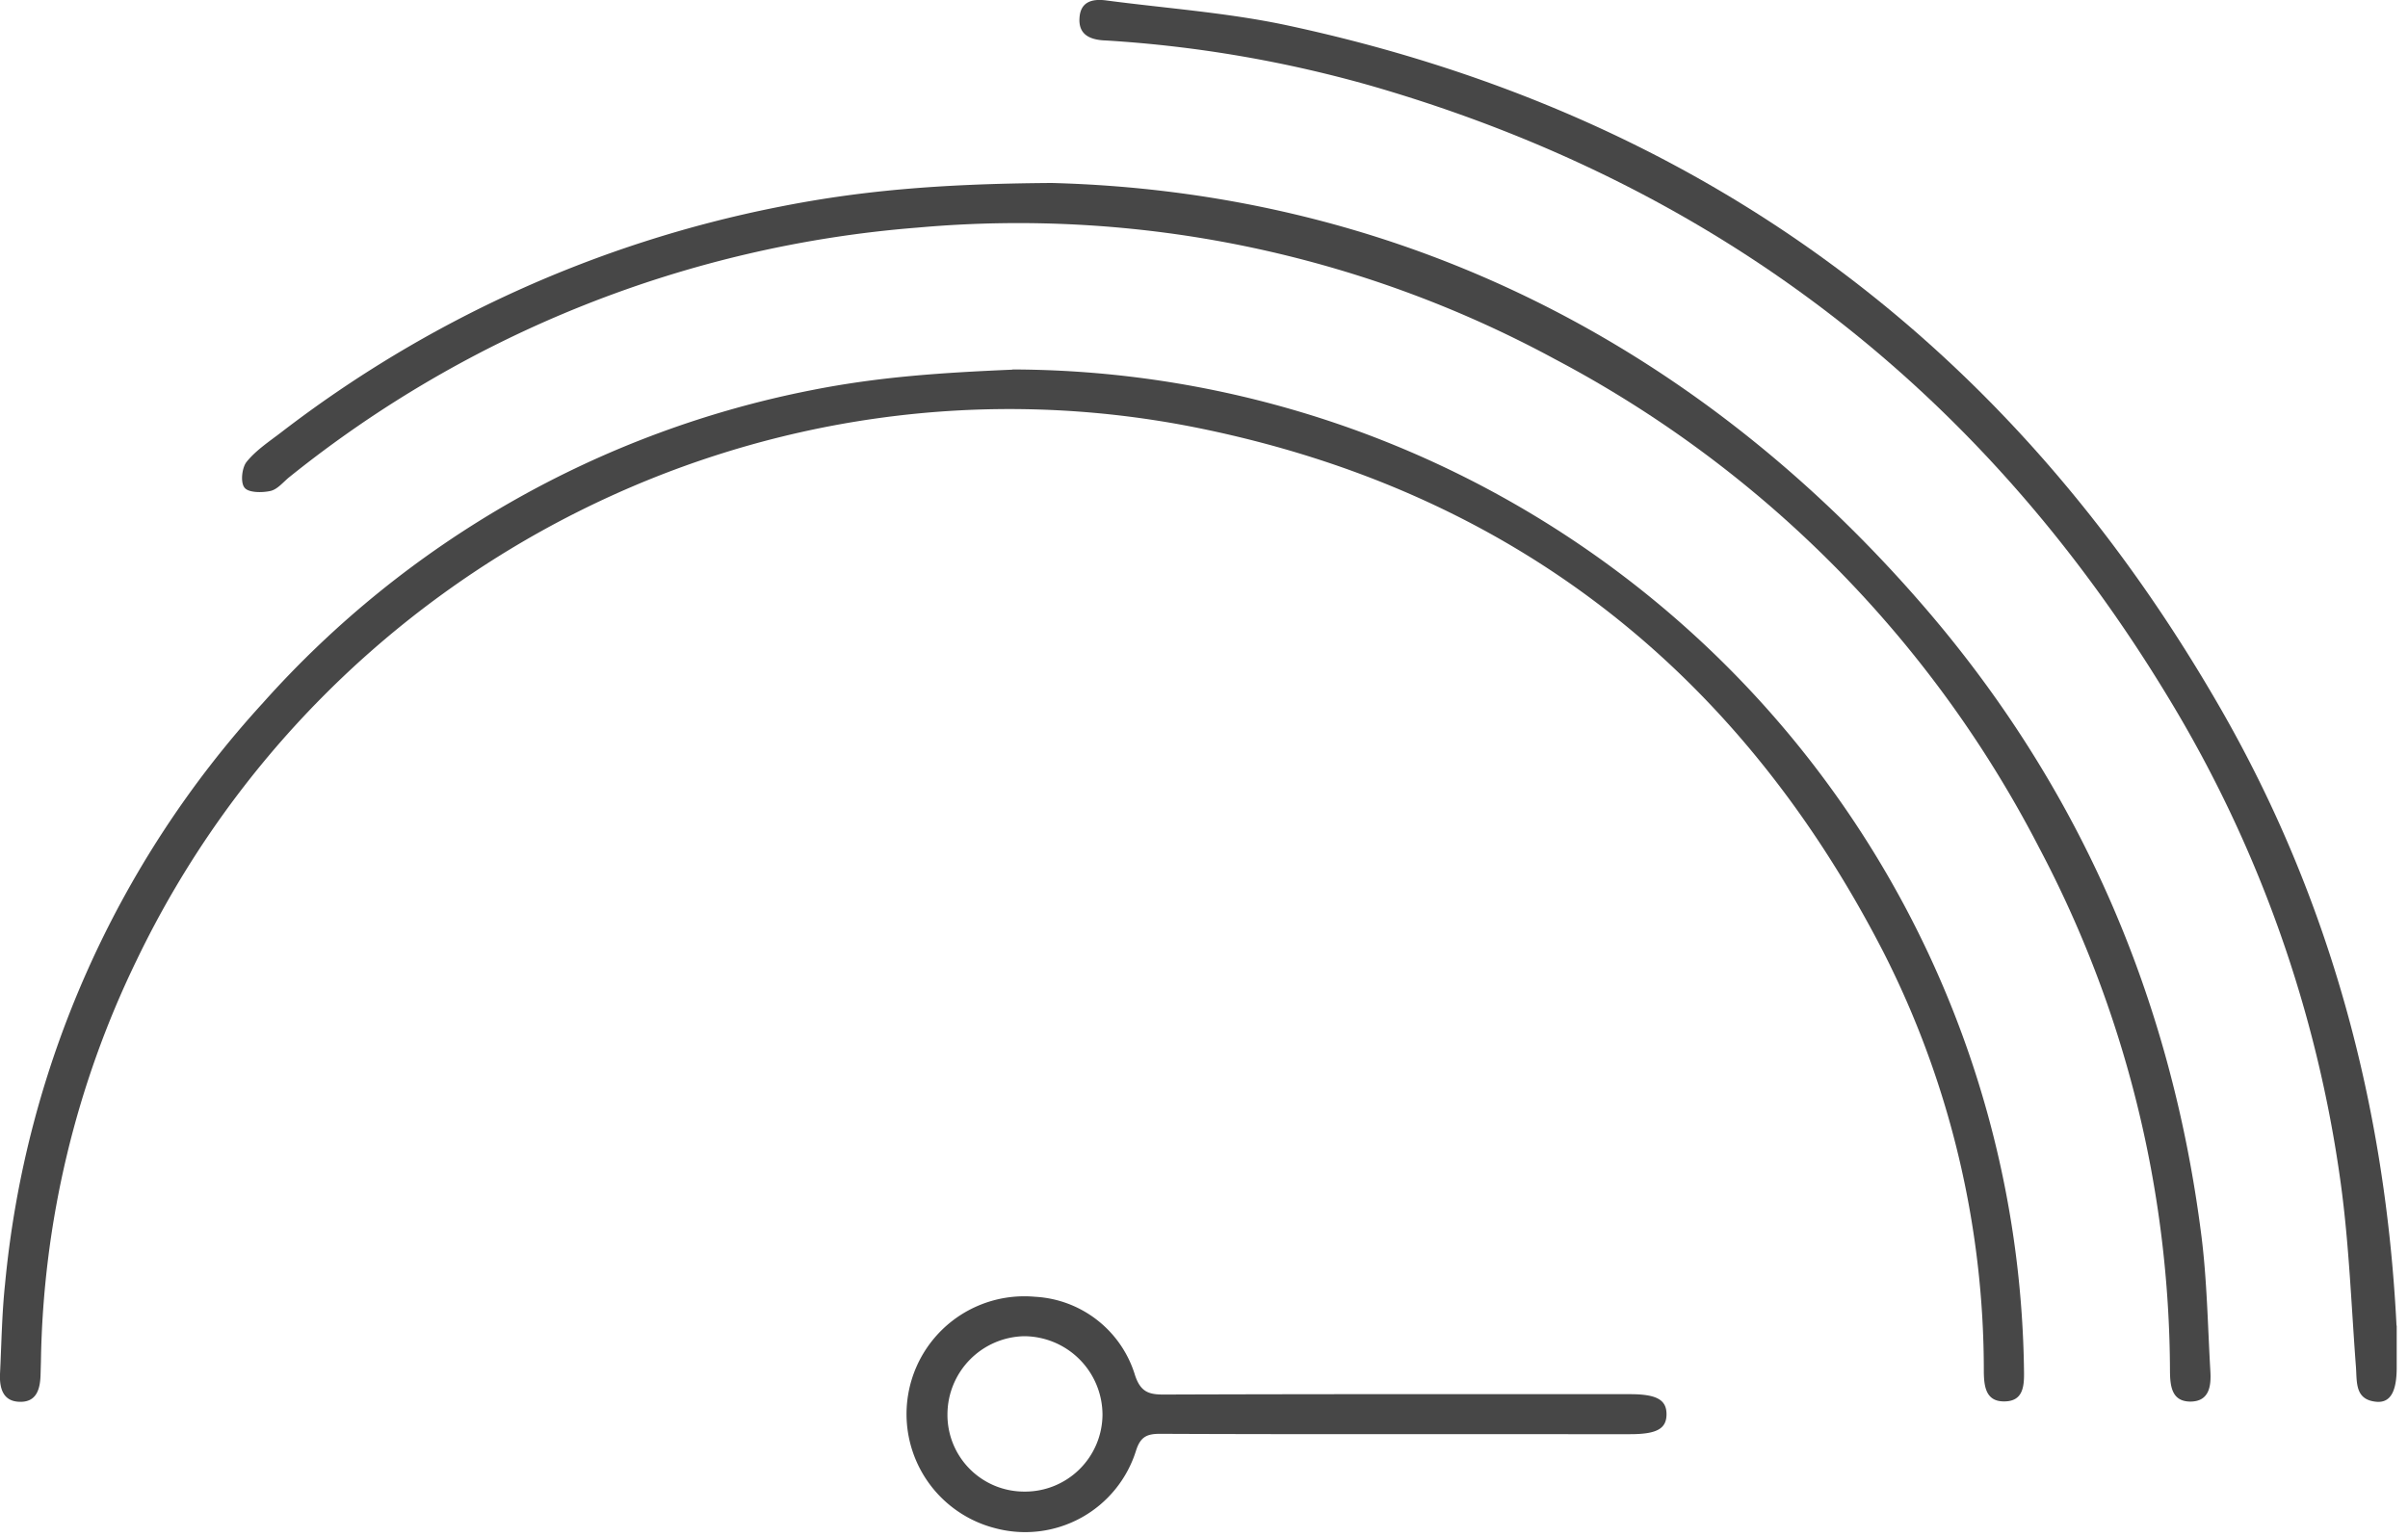 <svg xmlns="http://www.w3.org/2000/svg" width="130" height="83" fill="none"><path fill="#474747" d="M54.66 19.95a54.75 54.75 0 0 1 54.61 54.15c.01.77-.06 1.55-1.03 1.57-1.02.03-1.13-.78-1.14-1.6a49.82 49.82 0 0 0-5.43-22.68c-7.84-15.24-20.15-24.85-36.93-28.27-23.35-4.75-47.05 7.25-57.37 28.74A51.34 51.34 0 0 0 2.21 73.5l-.02.72c-.02.78-.21 1.52-1.17 1.47-.87-.04-1.05-.75-1.02-1.5.08-1.6.1-3.23.27-4.83a53.98 53.98 0 0 1 13.92-31.4 53.47 53.47 0 0 1 29.66-16.9c3.54-.7 6.83-.93 10.81-1.1Z"/><path fill="#474747" d="M56.78 9.88c17.58.46 33.93 7.81 46.8 22.54 8.6 9.83 13.63 21.36 15.27 34.33.3 2.4.34 4.85.48 7.28.05.8-.05 1.64-1.07 1.65-1.01 0-1.1-.82-1.11-1.63a60.84 60.84 0 0 0-7.05-28.25 61.9 61.9 0 0 0-26.14-26.4 60.82 60.82 0 0 0-34.43-7.11 61.85 61.85 0 0 0-33.87 13.44c-.35.27-.66.69-1.06.78-.45.1-1.19.1-1.4-.18-.23-.28-.14-1.09.12-1.4.51-.63 1.23-1.1 1.88-1.6A64.5 64.5 0 0 1 42 11.18c4.25-.85 8.53-1.26 14.79-1.3Z"/><path fill="#474747" d="M129.39 71.58v2.26c0 1.3-.34 1.92-1.1 1.85-1.16-.11-1.04-1.04-1.1-1.87-.25-3.3-.37-6.64-.82-9.92a68.32 68.32 0 0 0-9.27-26.17c-10.02-16.6-24.35-27.66-42.98-33.07a67.25 67.25 0 0 0-14.34-2.47l-.2-.01c-.78-.05-1.37-.34-1.3-1.23.06-.87.7-1.02 1.42-.93 3.25.43 6.55.66 9.75 1.34 22.34 4.78 39.16 17.22 50.49 37 5.87 10.26 8.85 21.41 9.44 33.22ZM75.47 77.44c-4.28 0-8.56 0-12.84-.02-.7 0-1.06.15-1.3.91a6.27 6.27 0 0 1-7.59 4.19 6.36 6.36 0 0 1 2.13-12.5 5.98 5.98 0 0 1 5.41 4.25c.3.89.74 1.03 1.54 1.03 8.4-.03 16.79-.02 25.18-.02 1.43 0 1.97.3 1.97 1.08 0 .79-.53 1.08-1.96 1.08H75.47Zm-20.17 3.1a4.18 4.18 0 0 0 4.22-4.13 4.25 4.25 0 0 0-4.23-4.26 4.23 4.23 0 0 0-4.14 4.21 4.14 4.14 0 0 0 4.15 4.18Z"/></svg>